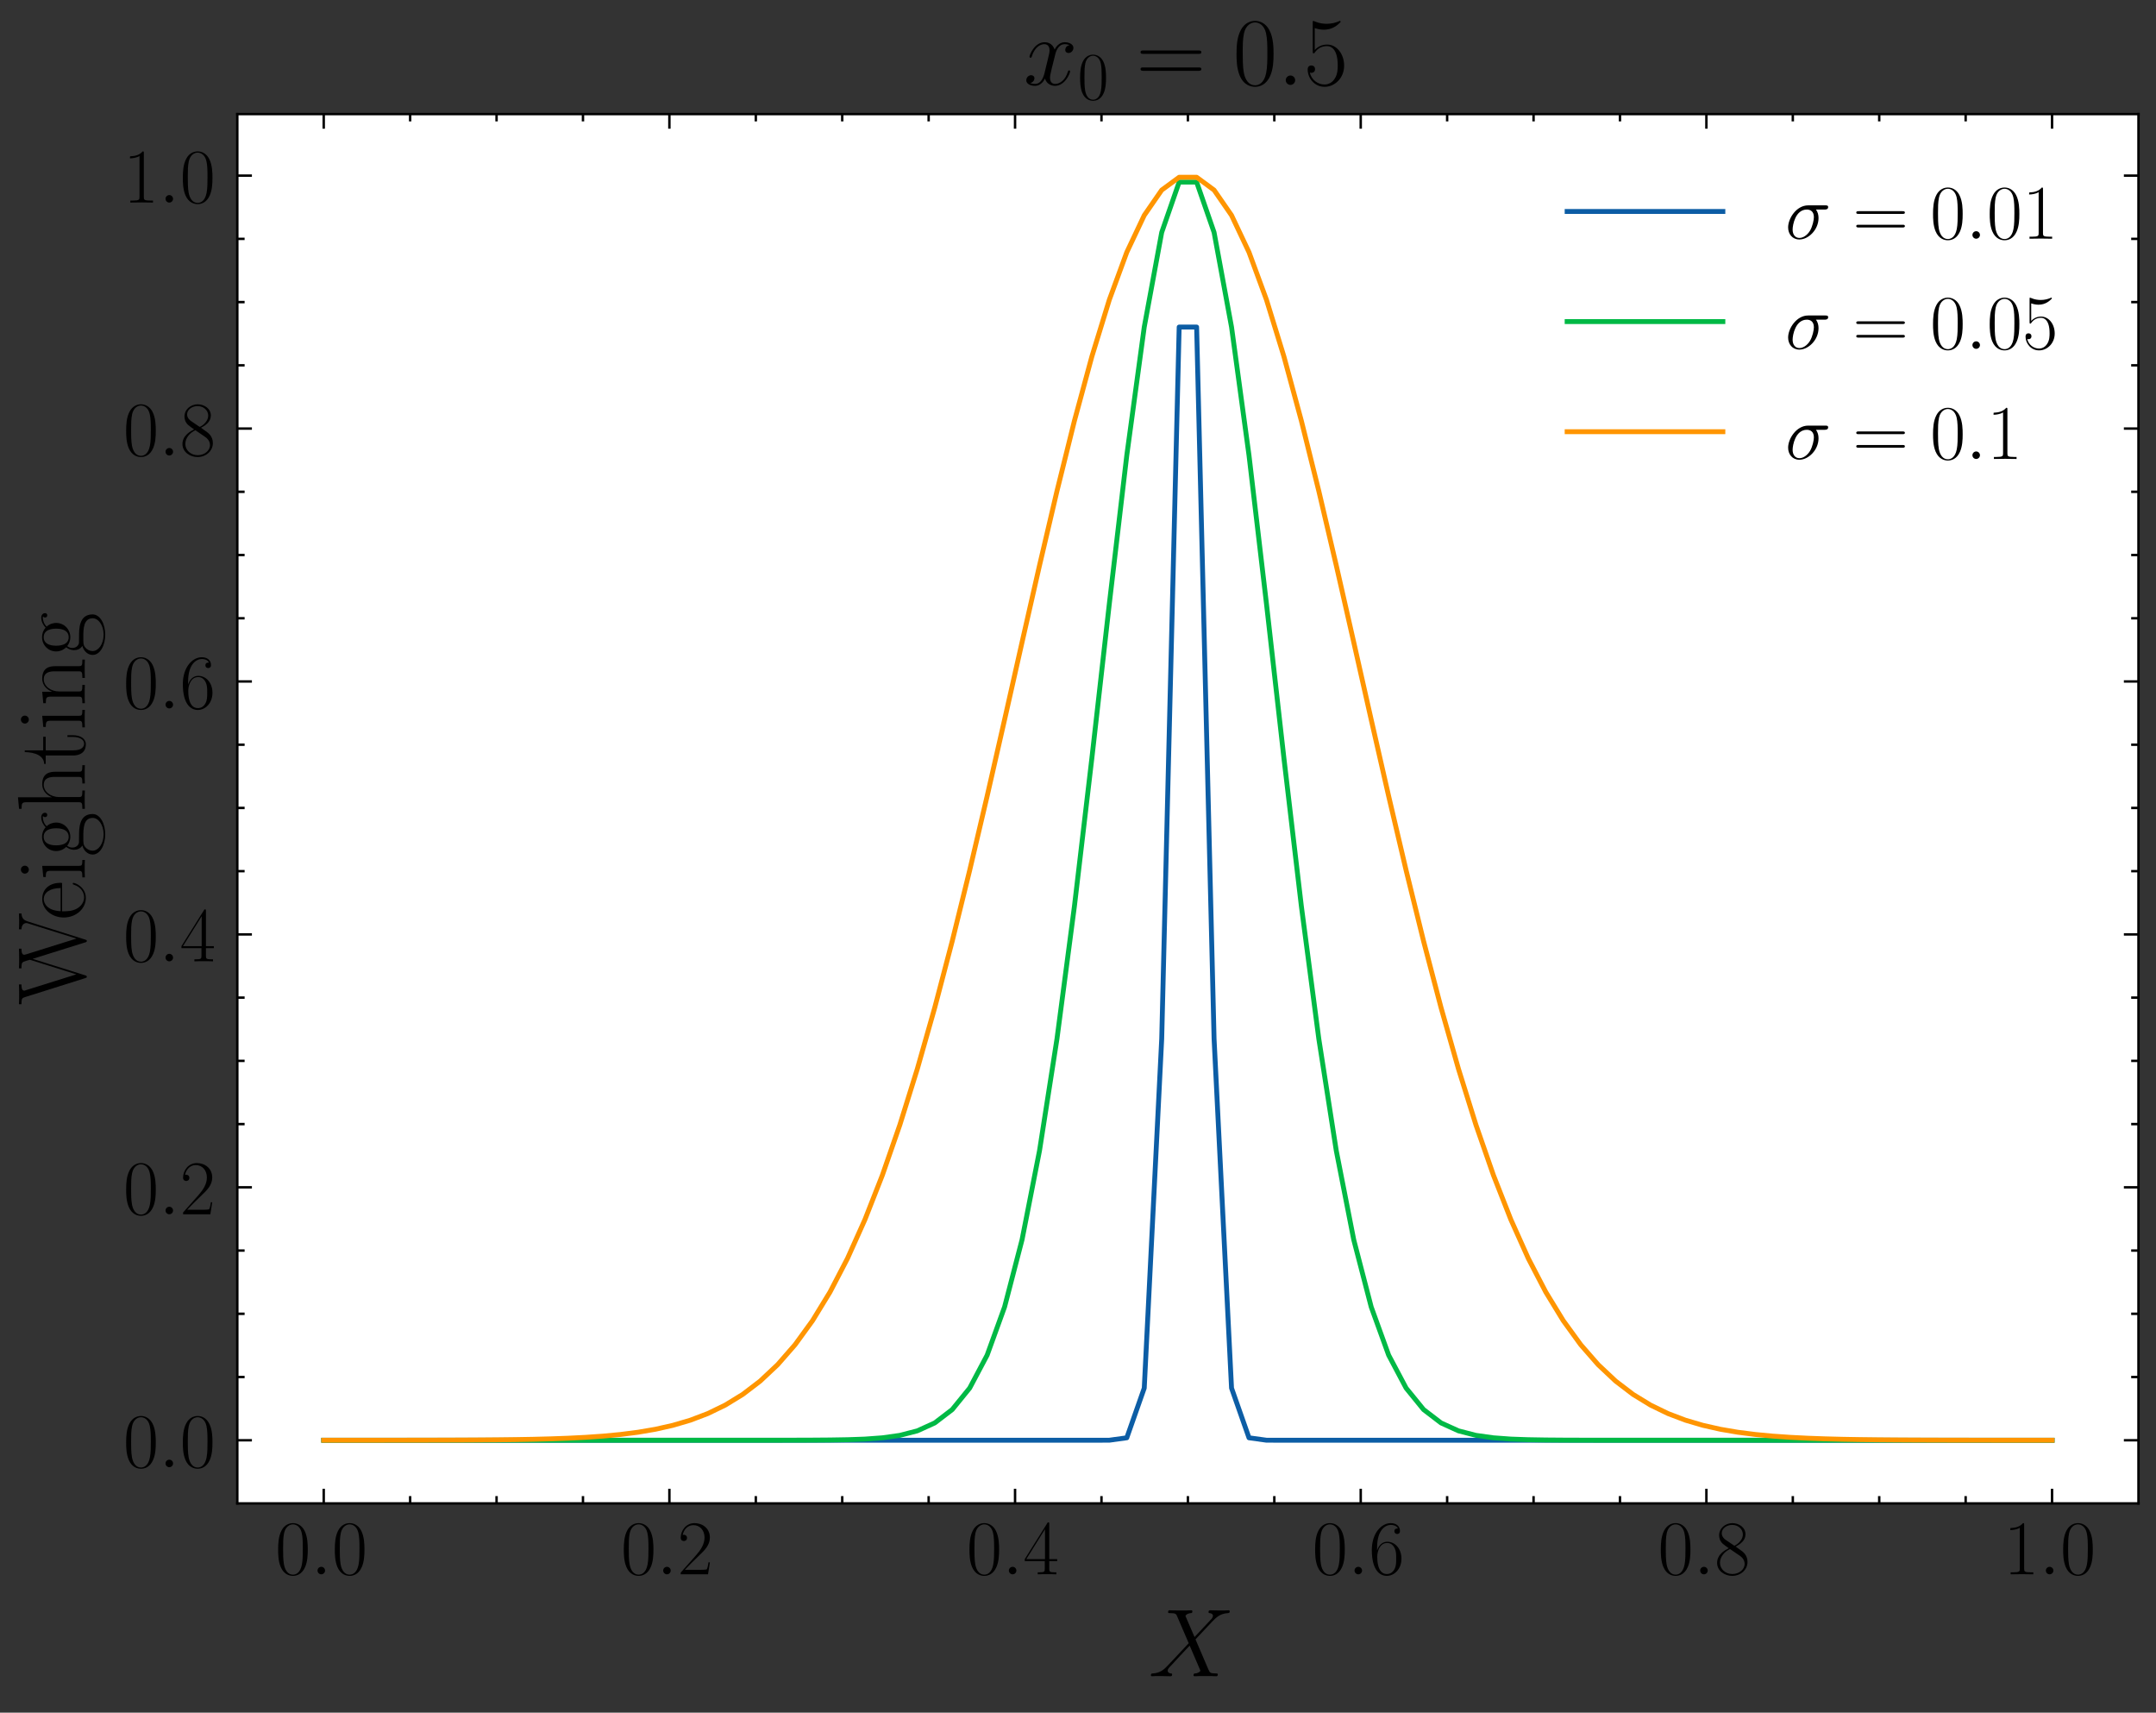 <?xml version="1.0" encoding="utf-8" standalone="no"?>
<!DOCTYPE svg PUBLIC "-//W3C//DTD SVG 1.1//EN"
  "http://www.w3.org/Graphics/SVG/1.1/DTD/svg11.dtd">
<!-- Created with matplotlib (https://matplotlib.org/) -->
<svg height="351.809pt" version="1.1" viewBox="0 0 442.956 351.809" width="442.956pt" xmlns="http://www.w3.org/2000/svg" xmlns:xlink="http://www.w3.org/1999/xlink">
 <rect x="0" y="0" width="442.956" height="351.809" fill="#333333" stroke="none"/>
 <defs>
  <style type="text/css">*{stroke-linecap:butt;stroke-linejoin:round;}</style>
 </defs>
 <g id="figure_1">
  <g id="patch_1">
   <path d="M 0 351.809 
L 442.956 351.809 
L 442.956 0 
L 0 0 
z
" style="fill:none;"/>
  </g>
  <g id="axes_1">
   <g id="patch_2">
    <path d="M 48.756 308.827 
L 439.356 308.827 
L 439.356 23.437 
L 48.756 23.437 
z
" style="fill:#ffffff;"/>
   </g>
   <g id="matplotlib.axis_1">
    <g id="xtick_1">
     <g id="line2d_1">
      <defs>
       <path d="M 0 0 
L 0 -3 
" id="mafb750c6c5" style="stroke:#000000;stroke-width:0.5;"/>
      </defs>
      <g>
       <use style="stroke:#000000;stroke-width:0.5;" x="66.511" xlink:href="#mafb750c6c5" y="308.827"/>
      </g>
     </g>
     <g id="line2d_2">
      <defs>
       <path d="M 0 0 
L 0 3 
" id="m385f217bce" style="stroke:#000000;stroke-width:0.5;"/>
      </defs>
      <g>
       <use style="stroke:#000000;stroke-width:0.5;" x="66.511" xlink:href="#m385f217bce" y="23.437"/>
      </g>
     </g>
     <g id="text_1">
      <!-- $\mathdefault{0.0}$ -->
      <g transform="translate(56.539 323.397)scale(0.16 -0.16)">
       <defs>
        <path d="M 42 31.844 
C 42 37.969 41.906 48.422 37.703 56.453 
C 34 63.484 28.094 66 22.906 66 
C 18.094 66 12 63.781 8.203 56.562 
C 4.203 49.016 3.797 39.672 3.797 31.844 
C 3.797 26.109 3.906 17.375 7 9.734 
C 11.297 -0.609 19 -2 22.906 -2 
C 27.5 -2 34.5 -0.109 38.594 9.438 
C 41.594 16.375 42 24.5 42 31.844 
z
M 22.906 -0.406 
C 16.5 -0.406 12.703 5.125 11.297 12.75 
C 10.203 18.688 10.203 27.328 10.203 32.953 
C 10.203 40.688 10.203 47.109 11.5 53.234 
C 13.406 61.781 19 64.391 22.906 64.391 
C 27 64.391 32.297 61.672 34.203 53.438 
C 35.5 47.719 35.594 40.984 35.594 32.953 
C 35.594 26.422 35.594 18.375 34.406 12.453 
C 32.297 1.5 26.406 -0.406 22.906 -0.406 
z
" id="CMR17-48"/>
        <path d="M 18.406 4.797 
C 18.406 7.688 16 9.688 13.594 9.688 
C 10.703 9.688 8.703 7.297 8.703 4.891 
C 8.703 2 11.094 0 13.5 0 
C 16.406 0 18.406 2.391 18.406 4.797 
z
" id="CMMI12-58"/>
       </defs>
       <use transform="scale(0.996)" xlink:href="#CMR17-48"/>
       <use transform="translate(45.69 0)scale(0.996)" xlink:href="#CMMI12-58"/>
       <use transform="translate(72.788 0)scale(0.996)" xlink:href="#CMR17-48"/>
      </g>
     </g>
    </g>
    <g id="xtick_2">
     <g id="line2d_3">
      <g>
       <use style="stroke:#000000;stroke-width:0.5;" x="137.529" xlink:href="#mafb750c6c5" y="308.827"/>
      </g>
     </g>
     <g id="line2d_4">
      <g>
       <use style="stroke:#000000;stroke-width:0.5;" x="137.529" xlink:href="#m385f217bce" y="23.437"/>
      </g>
     </g>
     <g id="text_2">
      <!-- $\mathdefault{0.2}$ -->
      <g transform="translate(127.557 323.397)scale(0.16 -0.16)">
       <defs>
        <path d="M 41.703 15.469 
L 39.906 15.469 
C 38.906 8.391 38.094 7.188 37.703 6.594 
C 37.203 5.797 30 5.797 28.594 5.797 
L 9.406 5.797 
C 13 9.688 20 16.766 28.5 24.938 
C 34.594 30.719 41.703 37.5 41.703 47.391 
C 41.703 59.188 32.297 66 21.797 66 
C 10.797 66 4.094 56.297 4.094 47.297 
C 4.094 43.391 7 42.891 8.203 42.891 
C 9.203 42.891 12.203 43.484 12.203 46.984 
C 12.203 50.094 9.594 51 8.203 51 
C 7.594 51 7 50.891 6.594 50.688 
C 8.5 59.188 14.297 63.391 20.406 63.391 
C 29.094 63.391 34.797 56.5 34.797 47.391 
C 34.797 38.703 29.703 31.219 24 24.734 
L 4.094 2.297 
L 4.094 0 
L 39.297 0 
z
" id="CMR17-50"/>
       </defs>
       <use transform="scale(0.996)" xlink:href="#CMR17-48"/>
       <use transform="translate(45.69 0)scale(0.996)" xlink:href="#CMMI12-58"/>
       <use transform="translate(72.788 0)scale(0.996)" xlink:href="#CMR17-50"/>
      </g>
     </g>
    </g>
    <g id="xtick_3">
     <g id="line2d_5">
      <g>
       <use style="stroke:#000000;stroke-width:0.5;" x="208.547" xlink:href="#mafb750c6c5" y="308.827"/>
      </g>
     </g>
     <g id="line2d_6">
      <g>
       <use style="stroke:#000000;stroke-width:0.5;" x="208.547" xlink:href="#m385f217bce" y="23.437"/>
      </g>
     </g>
     <g id="text_3">
      <!-- $\mathdefault{0.4}$ -->
      <g transform="translate(198.575 323.397)scale(0.16 -0.16)">
       <defs>
        <path d="M 33.594 64.797 
C 33.594 66.891 33.5 67 31.703 67 
L 2 19.594 
L 2 17 
L 27.797 17 
L 27.797 7.188 
C 27.797 3.594 27.594 2.594 20.594 2.594 
L 18.703 2.594 
L 18.703 0 
C 21.906 0.188 27.297 0.188 30.703 0.188 
C 34.094 0.188 39.5 0.188 42.703 0 
L 42.703 2.594 
L 40.797 2.594 
C 33.797 2.594 33.594 3.594 33.594 7.188 
L 33.594 17 
L 43.797 17 
L 43.797 19.594 
L 33.594 19.594 
z
M 28.094 58.172 
L 28.094 19.594 
L 4 19.594 
z
" id="CMR17-52"/>
       </defs>
       <use transform="scale(0.996)" xlink:href="#CMR17-48"/>
       <use transform="translate(45.69 0)scale(0.996)" xlink:href="#CMMI12-58"/>
       <use transform="translate(72.788 0)scale(0.996)" xlink:href="#CMR17-52"/>
      </g>
     </g>
    </g>
    <g id="xtick_4">
     <g id="line2d_7">
      <g>
       <use style="stroke:#000000;stroke-width:0.5;" x="279.565" xlink:href="#mafb750c6c5" y="308.827"/>
      </g>
     </g>
     <g id="line2d_8">
      <g>
       <use style="stroke:#000000;stroke-width:0.5;" x="279.565" xlink:href="#m385f217bce" y="23.437"/>
      </g>
     </g>
     <g id="text_4">
      <!-- $\mathdefault{0.6}$ -->
      <g transform="translate(269.593 323.397)scale(0.16 -0.16)">
       <defs>
        <path d="M 10.594 34.344 
C 10.594 58 21.797 63.688 28.297 63.688 
C 30.406 63.688 35.5 63.266 37.5 59.094 
C 35.906 59.094 32.906 59.094 32.906 55.594 
C 32.906 52.891 35.094 52 36.5 52 
C 37.406 52 40.094 52.391 40.094 55.797 
C 40.094 62.297 35.094 66 28.203 66 
C 16.297 66 3.797 53.297 3.797 31.422 
C 3.797 4.016 15.094 -2 23.094 -2 
C 32.797 -2 42 6.734 42 20.234 
C 42 32.828 33.906 42 23.703 42 
C 17.594 42 13.094 37.969 10.594 30.922 
z
M 23.094 0.391 
C 10.797 0.391 10.797 18.938 10.797 22.656 
C 10.797 29.906 14.203 40.391 23.5 40.391 
C 25.203 40.391 30.094 40.391 33.406 33.438 
C 35.203 29.516 35.203 25.375 35.203 20.344 
C 35.203 14.906 35.203 10.875 33.094 6.844 
C 30.906 2.703 27.703 0.391 23.094 0.391 
z
" id="CMR17-54"/>
       </defs>
       <use transform="scale(0.996)" xlink:href="#CMR17-48"/>
       <use transform="translate(45.69 0)scale(0.996)" xlink:href="#CMMI12-58"/>
       <use transform="translate(72.788 0)scale(0.996)" xlink:href="#CMR17-54"/>
      </g>
     </g>
    </g>
    <g id="xtick_5">
     <g id="line2d_9">
      <g>
       <use style="stroke:#000000;stroke-width:0.5;" x="350.583" xlink:href="#mafb750c6c5" y="308.827"/>
      </g>
     </g>
     <g id="line2d_10">
      <g>
       <use style="stroke:#000000;stroke-width:0.5;" x="350.583" xlink:href="#m385f217bce" y="23.437"/>
      </g>
     </g>
     <g id="text_5">
      <!-- $\mathdefault{0.8}$ -->
      <g transform="translate(340.612 323.397)scale(0.16 -0.16)">
       <defs>
        <path d="M 27.203 35.766 
C 33.5 38.969 39.906 43.797 39.906 51.531 
C 39.906 60.688 31.094 66 23 66 
C 13.906 66 5.906 59.375 5.906 50.234 
C 5.906 47.719 6.5 43.391 10.406 39.578 
C 11.406 38.578 15.594 35.562 18.297 33.656 
C 13.797 31.344 3.297 25.812 3.297 14.766 
C 3.297 4.406 13.094 -2 22.797 -2 
C 33.5 -2 42.5 5.719 42.5 15.969 
C 42.5 25.109 36.406 29.328 32.406 32.047 
z
M 14.094 44.609 
C 13.297 45.109 9.297 48.219 9.297 52.938 
C 9.297 59.078 15.594 63.688 22.797 63.688 
C 30.703 63.688 36.5 58.062 36.5 51.531 
C 36.5 42.188 26.094 36.859 25.594 36.859 
C 25.5 36.859 25.406 36.859 24.594 37.469 
z
M 32.5 24 
C 34 22.906 38.797 19.578 38.797 13.453 
C 38.797 6.016 31.406 0.391 23 0.391 
C 13.906 0.391 7 6.922 7 14.859 
C 7 22.797 13.094 29.438 20 32.547 
z
" id="CMR17-56"/>
       </defs>
       <use transform="scale(0.996)" xlink:href="#CMR17-48"/>
       <use transform="translate(45.69 0)scale(0.996)" xlink:href="#CMMI12-58"/>
       <use transform="translate(72.788 0)scale(0.996)" xlink:href="#CMR17-56"/>
      </g>
     </g>
    </g>
    <g id="xtick_6">
     <g id="line2d_11">
      <g>
       <use style="stroke:#000000;stroke-width:0.5;" x="421.602" xlink:href="#mafb750c6c5" y="308.827"/>
      </g>
     </g>
     <g id="line2d_12">
      <g>
       <use style="stroke:#000000;stroke-width:0.5;" x="421.602" xlink:href="#m385f217bce" y="23.437"/>
      </g>
     </g>
     <g id="text_6">
      <!-- $\mathdefault{1.0}$ -->
      <g transform="translate(411.63 323.397)scale(0.16 -0.16)">
       <defs>
        <path d="M 26.594 63.797 
C 26.594 65.891 26.5 66 25.094 66 
C 21.203 61.359 15.297 59.891 9.703 59.688 
C 9.406 59.688 8.906 59.688 8.797 59.5 
C 8.703 59.297 8.703 59.094 8.703 57 
C 11.797 57 17 57.594 21 59.984 
L 21 7.297 
C 21 3.797 20.797 2.594 12.203 2.594 
L 9.203 2.594 
L 9.203 0 
C 14 0.094 19 0.188 23.797 0.188 
C 28.594 0.188 33.594 0.094 38.406 0 
L 38.406 2.594 
L 35.406 2.594 
C 26.797 2.594 26.594 3.688 26.594 7.297 
z
" id="CMR17-49"/>
       </defs>
       <use transform="scale(0.996)" xlink:href="#CMR17-49"/>
       <use transform="translate(45.69 0)scale(0.996)" xlink:href="#CMMI12-58"/>
       <use transform="translate(72.788 0)scale(0.996)" xlink:href="#CMR17-48"/>
      </g>
     </g>
    </g>
    <g id="xtick_7">
     <g id="line2d_13">
      <defs>
       <path d="M 0 0 
L 0 -1.5 
" id="m611b04df3e" style="stroke:#000000;stroke-width:0.5;"/>
      </defs>
      <g>
       <use style="stroke:#000000;stroke-width:0.5;" x="84.265" xlink:href="#m611b04df3e" y="308.827"/>
      </g>
     </g>
     <g id="line2d_14">
      <defs>
       <path d="M 0 0 
L 0 1.5 
" id="m251cd056d2" style="stroke:#000000;stroke-width:0.5;"/>
      </defs>
      <g>
       <use style="stroke:#000000;stroke-width:0.5;" x="84.265" xlink:href="#m251cd056d2" y="23.437"/>
      </g>
     </g>
    </g>
    <g id="xtick_8">
     <g id="line2d_15">
      <g>
       <use style="stroke:#000000;stroke-width:0.5;" x="102.02" xlink:href="#m611b04df3e" y="308.827"/>
      </g>
     </g>
     <g id="line2d_16">
      <g>
       <use style="stroke:#000000;stroke-width:0.5;" x="102.02" xlink:href="#m251cd056d2" y="23.437"/>
      </g>
     </g>
    </g>
    <g id="xtick_9">
     <g id="line2d_17">
      <g>
       <use style="stroke:#000000;stroke-width:0.5;" x="119.774" xlink:href="#m611b04df3e" y="308.827"/>
      </g>
     </g>
     <g id="line2d_18">
      <g>
       <use style="stroke:#000000;stroke-width:0.5;" x="119.774" xlink:href="#m251cd056d2" y="23.437"/>
      </g>
     </g>
    </g>
    <g id="xtick_10">
     <g id="line2d_19">
      <g>
       <use style="stroke:#000000;stroke-width:0.5;" x="155.283" xlink:href="#m611b04df3e" y="308.827"/>
      </g>
     </g>
     <g id="line2d_20">
      <g>
       <use style="stroke:#000000;stroke-width:0.5;" x="155.283" xlink:href="#m251cd056d2" y="23.437"/>
      </g>
     </g>
    </g>
    <g id="xtick_11">
     <g id="line2d_21">
      <g>
       <use style="stroke:#000000;stroke-width:0.5;" x="173.038" xlink:href="#m611b04df3e" y="308.827"/>
      </g>
     </g>
     <g id="line2d_22">
      <g>
       <use style="stroke:#000000;stroke-width:0.5;" x="173.038" xlink:href="#m251cd056d2" y="23.437"/>
      </g>
     </g>
    </g>
    <g id="xtick_12">
     <g id="line2d_23">
      <g>
       <use style="stroke:#000000;stroke-width:0.5;" x="190.793" xlink:href="#m611b04df3e" y="308.827"/>
      </g>
     </g>
     <g id="line2d_24">
      <g>
       <use style="stroke:#000000;stroke-width:0.5;" x="190.793" xlink:href="#m251cd056d2" y="23.437"/>
      </g>
     </g>
    </g>
    <g id="xtick_13">
     <g id="line2d_25">
      <g>
       <use style="stroke:#000000;stroke-width:0.5;" x="226.302" xlink:href="#m611b04df3e" y="308.827"/>
      </g>
     </g>
     <g id="line2d_26">
      <g>
       <use style="stroke:#000000;stroke-width:0.5;" x="226.302" xlink:href="#m251cd056d2" y="23.437"/>
      </g>
     </g>
    </g>
    <g id="xtick_14">
     <g id="line2d_27">
      <g>
       <use style="stroke:#000000;stroke-width:0.5;" x="244.056" xlink:href="#m611b04df3e" y="308.827"/>
      </g>
     </g>
     <g id="line2d_28">
      <g>
       <use style="stroke:#000000;stroke-width:0.5;" x="244.056" xlink:href="#m251cd056d2" y="23.437"/>
      </g>
     </g>
    </g>
    <g id="xtick_15">
     <g id="line2d_29">
      <g>
       <use style="stroke:#000000;stroke-width:0.5;" x="261.811" xlink:href="#m611b04df3e" y="308.827"/>
      </g>
     </g>
     <g id="line2d_30">
      <g>
       <use style="stroke:#000000;stroke-width:0.5;" x="261.811" xlink:href="#m251cd056d2" y="23.437"/>
      </g>
     </g>
    </g>
    <g id="xtick_16">
     <g id="line2d_31">
      <g>
       <use style="stroke:#000000;stroke-width:0.5;" x="297.32" xlink:href="#m611b04df3e" y="308.827"/>
      </g>
     </g>
     <g id="line2d_32">
      <g>
       <use style="stroke:#000000;stroke-width:0.5;" x="297.32" xlink:href="#m251cd056d2" y="23.437"/>
      </g>
     </g>
    </g>
    <g id="xtick_17">
     <g id="line2d_33">
      <g>
       <use style="stroke:#000000;stroke-width:0.5;" x="315.074" xlink:href="#m611b04df3e" y="308.827"/>
      </g>
     </g>
     <g id="line2d_34">
      <g>
       <use style="stroke:#000000;stroke-width:0.5;" x="315.074" xlink:href="#m251cd056d2" y="23.437"/>
      </g>
     </g>
    </g>
    <g id="xtick_18">
     <g id="line2d_35">
      <g>
       <use style="stroke:#000000;stroke-width:0.5;" x="332.829" xlink:href="#m611b04df3e" y="308.827"/>
      </g>
     </g>
     <g id="line2d_36">
      <g>
       <use style="stroke:#000000;stroke-width:0.5;" x="332.829" xlink:href="#m251cd056d2" y="23.437"/>
      </g>
     </g>
    </g>
    <g id="xtick_19">
     <g id="line2d_37">
      <g>
       <use style="stroke:#000000;stroke-width:0.5;" x="368.338" xlink:href="#m611b04df3e" y="308.827"/>
      </g>
     </g>
     <g id="line2d_38">
      <g>
       <use style="stroke:#000000;stroke-width:0.5;" x="368.338" xlink:href="#m251cd056d2" y="23.437"/>
      </g>
     </g>
    </g>
    <g id="xtick_20">
     <g id="line2d_39">
      <g>
       <use style="stroke:#000000;stroke-width:0.5;" x="386.093" xlink:href="#m611b04df3e" y="308.827"/>
      </g>
     </g>
     <g id="line2d_40">
      <g>
       <use style="stroke:#000000;stroke-width:0.5;" x="386.093" xlink:href="#m251cd056d2" y="23.437"/>
      </g>
     </g>
    </g>
    <g id="xtick_21">
     <g id="line2d_41">
      <g>
       <use style="stroke:#000000;stroke-width:0.5;" x="403.847" xlink:href="#m611b04df3e" y="308.827"/>
      </g>
     </g>
     <g id="line2d_42">
      <g>
       <use style="stroke:#000000;stroke-width:0.5;" x="403.847" xlink:href="#m251cd056d2" y="23.437"/>
      </g>
     </g>
    </g>
    <g id="text_7">
     <!-- $X$ -->
     <g transform="translate(235.96 344.333)scale(0.2 -0.2)">
      <defs>
       <path d="M 47.5 40.406 
L 38.094 62.203 
C 39.406 64.594 42.406 64.984 43.594 65.094 
C 44.203 65.094 45.297 65.188 45.297 66.891 
C 45.297 68 44.406 68 43.797 68 
C 42.094 68 40.094 67.797 38.406 67.797 
L 32.594 67.797 
C 26.5 67.797 22.094 68 22 68 
C 21.203 68 20.203 68 20.203 66.094 
C 20.203 65.094 21.094 65.094 22.406 65.094 
C 28.203 65.094 28.594 64.094 29.594 61.703 
L 41.5 34.047 
L 19.797 10.953 
C 16.203 7.078 11.906 3.297 4.5 2.891 
C 3.297 2.797 2.5 2.797 2.5 1 
C 2.5 0.688 2.594 0 3.703 0 
C 5.094 0 6.594 0.188 8 0.188 
L 12.703 0.188 
C 15.906 0.188 19.406 0 22.5 0 
C 23.203 0 24.406 0 24.406 1.797 
C 24.406 2.797 23.703 2.891 23.094 2.891 
C 21.094 3.094 19.797 4.188 19.797 5.781 
C 19.797 7.469 21 8.672 23.906 11.656 
L 32.797 21.297 
C 35 23.594 40.297 29.359 42.5 31.547 
L 53 7.078 
C 53.094 6.875 53.5 5.875 53.5 5.781 
C 53.5 4.875 51.297 3.094 48.094 2.891 
C 47.5 2.891 46.406 2.797 46.406 1 
C 46.406 0 47.406 0 47.906 0 
C 49.594 0 51.594 0.188 53.297 0.188 
L 64.297 0.188 
C 66.094 0.188 68 0 69.703 0 
C 70.406 0 71.5 0 71.5 1.891 
C 71.5 2.891 70.5 2.891 69.594 2.891 
C 63.594 2.984 63.406 3.484 61.703 7.172 
L 48.5 38.016 
L 61.203 51.562 
C 62.203 52.547 64.5 55.047 65.406 56.031 
C 69.703 60.516 73.703 64.594 81.797 65.094 
C 82.797 65.188 83.797 65.188 83.797 66.891 
C 83.797 68 82.906 68 82.5 68 
C 81.094 68 79.594 67.797 78.203 67.797 
L 73.594 67.797 
C 70.406 67.797 66.906 68 63.797 68 
C 63.094 68 61.906 68 61.906 66.188 
C 61.906 65.188 62.594 65.094 63.203 65.094 
C 64.797 64.891 66.5 64.094 66.5 62.203 
L 66.406 62 
C 66.297 61.312 66.094 60.312 65 59.125 
z
" id="CMMI12-88"/>
      </defs>
      <use transform="scale(0.996)" xlink:href="#CMMI12-88"/>
     </g>
    </g>
   </g>
   <g id="matplotlib.axis_2">
    <g id="ytick_1">
     <g id="line2d_43">
      <defs>
       <path d="M 0 0 
L 3 0 
" id="m412560c8a5" style="stroke:#000000;stroke-width:0.5;"/>
      </defs>
      <g>
       <use style="stroke:#000000;stroke-width:0.5;" x="48.756" xlink:href="#m412560c8a5" y="295.855"/>
      </g>
     </g>
     <g id="line2d_44">
      <defs>
       <path d="M 0 0 
L -3 0 
" id="m959fecb014" style="stroke:#000000;stroke-width:0.5;"/>
      </defs>
      <g>
       <use style="stroke:#000000;stroke-width:0.5;" x="439.356" xlink:href="#m959fecb014" y="295.855"/>
      </g>
     </g>
     <g id="text_8">
      <!-- $\mathdefault{0.0}$ -->
      <g transform="translate(25.313 301.39)scale(0.16 -0.16)">
       <use transform="scale(0.996)" xlink:href="#CMR17-48"/>
       <use transform="translate(45.69 0)scale(0.996)" xlink:href="#CMMI12-58"/>
       <use transform="translate(72.788 0)scale(0.996)" xlink:href="#CMR17-48"/>
      </g>
     </g>
    </g>
    <g id="ytick_2">
     <g id="line2d_45">
      <g>
       <use style="stroke:#000000;stroke-width:0.5;" x="48.756" xlink:href="#m412560c8a5" y="243.899"/>
      </g>
     </g>
     <g id="line2d_46">
      <g>
       <use style="stroke:#000000;stroke-width:0.5;" x="439.356" xlink:href="#m959fecb014" y="243.899"/>
      </g>
     </g>
     <g id="text_9">
      <!-- $\mathdefault{0.2}$ -->
      <g transform="translate(25.313 249.434)scale(0.16 -0.16)">
       <use transform="scale(0.996)" xlink:href="#CMR17-48"/>
       <use transform="translate(45.69 0)scale(0.996)" xlink:href="#CMMI12-58"/>
       <use transform="translate(72.788 0)scale(0.996)" xlink:href="#CMR17-50"/>
      </g>
     </g>
    </g>
    <g id="ytick_3">
     <g id="line2d_47">
      <g>
       <use style="stroke:#000000;stroke-width:0.5;" x="48.756" xlink:href="#m412560c8a5" y="191.944"/>
      </g>
     </g>
     <g id="line2d_48">
      <g>
       <use style="stroke:#000000;stroke-width:0.5;" x="439.356" xlink:href="#m959fecb014" y="191.944"/>
      </g>
     </g>
     <g id="text_10">
      <!-- $\mathdefault{0.4}$ -->
      <g transform="translate(25.313 197.479)scale(0.16 -0.16)">
       <use transform="scale(0.996)" xlink:href="#CMR17-48"/>
       <use transform="translate(45.69 0)scale(0.996)" xlink:href="#CMMI12-58"/>
       <use transform="translate(72.788 0)scale(0.996)" xlink:href="#CMR17-52"/>
      </g>
     </g>
    </g>
    <g id="ytick_4">
     <g id="line2d_49">
      <g>
       <use style="stroke:#000000;stroke-width:0.5;" x="48.756" xlink:href="#m412560c8a5" y="139.989"/>
      </g>
     </g>
     <g id="line2d_50">
      <g>
       <use style="stroke:#000000;stroke-width:0.5;" x="439.356" xlink:href="#m959fecb014" y="139.989"/>
      </g>
     </g>
     <g id="text_11">
      <!-- $\mathdefault{0.6}$ -->
      <g transform="translate(25.313 145.524)scale(0.16 -0.16)">
       <use transform="scale(0.996)" xlink:href="#CMR17-48"/>
       <use transform="translate(45.69 0)scale(0.996)" xlink:href="#CMMI12-58"/>
       <use transform="translate(72.788 0)scale(0.996)" xlink:href="#CMR17-54"/>
      </g>
     </g>
    </g>
    <g id="ytick_5">
     <g id="line2d_51">
      <g>
       <use style="stroke:#000000;stroke-width:0.5;" x="48.756" xlink:href="#m412560c8a5" y="88.033"/>
      </g>
     </g>
     <g id="line2d_52">
      <g>
       <use style="stroke:#000000;stroke-width:0.5;" x="439.356" xlink:href="#m959fecb014" y="88.033"/>
      </g>
     </g>
     <g id="text_12">
      <!-- $\mathdefault{0.8}$ -->
      <g transform="translate(25.313 93.568)scale(0.16 -0.16)">
       <use transform="scale(0.996)" xlink:href="#CMR17-48"/>
       <use transform="translate(45.69 0)scale(0.996)" xlink:href="#CMMI12-58"/>
       <use transform="translate(72.788 0)scale(0.996)" xlink:href="#CMR17-56"/>
      </g>
     </g>
    </g>
    <g id="ytick_6">
     <g id="line2d_53">
      <g>
       <use style="stroke:#000000;stroke-width:0.5;" x="48.756" xlink:href="#m412560c8a5" y="36.078"/>
      </g>
     </g>
     <g id="line2d_54">
      <g>
       <use style="stroke:#000000;stroke-width:0.5;" x="439.356" xlink:href="#m959fecb014" y="36.078"/>
      </g>
     </g>
     <g id="text_13">
      <!-- $\mathdefault{1.0}$ -->
      <g transform="translate(25.313 41.613)scale(0.16 -0.16)">
       <use transform="scale(0.996)" xlink:href="#CMR17-49"/>
       <use transform="translate(45.69 0)scale(0.996)" xlink:href="#CMMI12-58"/>
       <use transform="translate(72.788 0)scale(0.996)" xlink:href="#CMR17-48"/>
      </g>
     </g>
    </g>
    <g id="ytick_7">
     <g id="line2d_55">
      <defs>
       <path d="M 0 0 
L 1.5 0 
" id="m68742ce0cd" style="stroke:#000000;stroke-width:0.5;"/>
      </defs>
      <g>
       <use style="stroke:#000000;stroke-width:0.5;" x="48.756" xlink:href="#m68742ce0cd" y="282.866"/>
      </g>
     </g>
     <g id="line2d_56">
      <defs>
       <path d="M 0 0 
L -1.5 0 
" id="m14cb86f818" style="stroke:#000000;stroke-width:0.5;"/>
      </defs>
      <g>
       <use style="stroke:#000000;stroke-width:0.5;" x="439.356" xlink:href="#m14cb86f818" y="282.866"/>
      </g>
     </g>
    </g>
    <g id="ytick_8">
     <g id="line2d_57">
      <g>
       <use style="stroke:#000000;stroke-width:0.5;" x="48.756" xlink:href="#m68742ce0cd" y="269.877"/>
      </g>
     </g>
     <g id="line2d_58">
      <g>
       <use style="stroke:#000000;stroke-width:0.5;" x="439.356" xlink:href="#m14cb86f818" y="269.877"/>
      </g>
     </g>
    </g>
    <g id="ytick_9">
     <g id="line2d_59">
      <g>
       <use style="stroke:#000000;stroke-width:0.5;" x="48.756" xlink:href="#m68742ce0cd" y="256.888"/>
      </g>
     </g>
     <g id="line2d_60">
      <g>
       <use style="stroke:#000000;stroke-width:0.5;" x="439.356" xlink:href="#m14cb86f818" y="256.888"/>
      </g>
     </g>
    </g>
    <g id="ytick_10">
     <g id="line2d_61">
      <g>
       <use style="stroke:#000000;stroke-width:0.5;" x="48.756" xlink:href="#m68742ce0cd" y="230.911"/>
      </g>
     </g>
     <g id="line2d_62">
      <g>
       <use style="stroke:#000000;stroke-width:0.5;" x="439.356" xlink:href="#m14cb86f818" y="230.911"/>
      </g>
     </g>
    </g>
    <g id="ytick_11">
     <g id="line2d_63">
      <g>
       <use style="stroke:#000000;stroke-width:0.5;" x="48.756" xlink:href="#m68742ce0cd" y="217.922"/>
      </g>
     </g>
     <g id="line2d_64">
      <g>
       <use style="stroke:#000000;stroke-width:0.5;" x="439.356" xlink:href="#m14cb86f818" y="217.922"/>
      </g>
     </g>
    </g>
    <g id="ytick_12">
     <g id="line2d_65">
      <g>
       <use style="stroke:#000000;stroke-width:0.5;" x="48.756" xlink:href="#m68742ce0cd" y="204.933"/>
      </g>
     </g>
     <g id="line2d_66">
      <g>
       <use style="stroke:#000000;stroke-width:0.5;" x="439.356" xlink:href="#m14cb86f818" y="204.933"/>
      </g>
     </g>
    </g>
    <g id="ytick_13">
     <g id="line2d_67">
      <g>
       <use style="stroke:#000000;stroke-width:0.5;" x="48.756" xlink:href="#m68742ce0cd" y="178.955"/>
      </g>
     </g>
     <g id="line2d_68">
      <g>
       <use style="stroke:#000000;stroke-width:0.5;" x="439.356" xlink:href="#m14cb86f818" y="178.955"/>
      </g>
     </g>
    </g>
    <g id="ytick_14">
     <g id="line2d_69">
      <g>
       <use style="stroke:#000000;stroke-width:0.5;" x="48.756" xlink:href="#m68742ce0cd" y="165.966"/>
      </g>
     </g>
     <g id="line2d_70">
      <g>
       <use style="stroke:#000000;stroke-width:0.5;" x="439.356" xlink:href="#m14cb86f818" y="165.966"/>
      </g>
     </g>
    </g>
    <g id="ytick_15">
     <g id="line2d_71">
      <g>
       <use style="stroke:#000000;stroke-width:0.5;" x="48.756" xlink:href="#m68742ce0cd" y="152.978"/>
      </g>
     </g>
     <g id="line2d_72">
      <g>
       <use style="stroke:#000000;stroke-width:0.5;" x="439.356" xlink:href="#m14cb86f818" y="152.978"/>
      </g>
     </g>
    </g>
    <g id="ytick_16">
     <g id="line2d_73">
      <g>
       <use style="stroke:#000000;stroke-width:0.5;" x="48.756" xlink:href="#m68742ce0cd" y="127"/>
      </g>
     </g>
     <g id="line2d_74">
      <g>
       <use style="stroke:#000000;stroke-width:0.5;" x="439.356" xlink:href="#m14cb86f818" y="127"/>
      </g>
     </g>
    </g>
    <g id="ytick_17">
     <g id="line2d_75">
      <g>
       <use style="stroke:#000000;stroke-width:0.5;" x="48.756" xlink:href="#m68742ce0cd" y="114.011"/>
      </g>
     </g>
     <g id="line2d_76">
      <g>
       <use style="stroke:#000000;stroke-width:0.5;" x="439.356" xlink:href="#m14cb86f818" y="114.011"/>
      </g>
     </g>
    </g>
    <g id="ytick_18">
     <g id="line2d_77">
      <g>
       <use style="stroke:#000000;stroke-width:0.5;" x="48.756" xlink:href="#m68742ce0cd" y="101.022"/>
      </g>
     </g>
     <g id="line2d_78">
      <g>
       <use style="stroke:#000000;stroke-width:0.5;" x="439.356" xlink:href="#m14cb86f818" y="101.022"/>
      </g>
     </g>
    </g>
    <g id="ytick_19">
     <g id="line2d_79">
      <g>
       <use style="stroke:#000000;stroke-width:0.5;" x="48.756" xlink:href="#m68742ce0cd" y="75.045"/>
      </g>
     </g>
     <g id="line2d_80">
      <g>
       <use style="stroke:#000000;stroke-width:0.5;" x="439.356" xlink:href="#m14cb86f818" y="75.045"/>
      </g>
     </g>
    </g>
    <g id="ytick_20">
     <g id="line2d_81">
      <g>
       <use style="stroke:#000000;stroke-width:0.5;" x="48.756" xlink:href="#m68742ce0cd" y="62.056"/>
      </g>
     </g>
     <g id="line2d_82">
      <g>
       <use style="stroke:#000000;stroke-width:0.5;" x="439.356" xlink:href="#m14cb86f818" y="62.056"/>
      </g>
     </g>
    </g>
    <g id="ytick_21">
     <g id="line2d_83">
      <g>
       <use style="stroke:#000000;stroke-width:0.5;" x="48.756" xlink:href="#m68742ce0cd" y="49.067"/>
      </g>
     </g>
     <g id="line2d_84">
      <g>
       <use style="stroke:#000000;stroke-width:0.5;" x="439.356" xlink:href="#m14cb86f818" y="49.067"/>
      </g>
     </g>
    </g>
    <g id="text_14">
     <!-- Weighting -->
     <g transform="translate(17.437 206.469)rotate(-90)scale(0.2 -0.2)">
      <defs>
       <path d="M 86.297 58.984 
C 87.203 61.688 88.703 65.203 94.5 65.391 
L 94.5 68 
C 92.797 67.891 89.297 67.797 87.5 67.797 
C 85 67.797 80.594 67.797 78.203 68 
L 78.203 65.391 
C 82.703 65.297 84.594 62.797 84.594 60.391 
C 84.594 59.688 84.5 59.281 84.094 58.188 
L 68.594 8.703 
L 52.297 60.781 
C 52 61.797 51.906 62.188 51.906 62.594 
C 51.906 65.391 56.297 65.391 58.203 65.391 
L 58.203 68 
C 55.297 67.797 50.297 67.797 47.203 67.797 
C 44.703 67.797 40.203 67.797 37.906 68 
L 37.906 65.391 
C 42.5 65.391 43.703 65.094 44.703 63.297 
C 45.094 62.391 46.703 57.188 46.703 56.875 
C 46.703 56.484 46.5 55.875 46.406 55.578 
L 31.703 8.812 
L 15.406 60.781 
C 14.906 62.188 14.906 62.391 14.906 62.594 
C 14.906 65.391 19.297 65.391 21.297 65.391 
L 21.297 68 
C 18.406 67.797 13.406 67.797 10.297 67.797 
C 7.703 67.797 3.297 67.797 0.906 68 
L 0.906 65.391 
C 6.906 65.391 7.297 64.797 8.297 61.594 
L 27.797 -0.312 
C 28.297 -1.812 28.297 -2 29.203 -2 
C 30 -2 30.297 -1.812 30.703 -0.406 
L 47.703 53.875 
L 64.703 -0.406 
C 65.094 -1.812 65.406 -2 66.203 -2 
C 67.094 -2 67.094 -1.812 67.594 -0.312 
z
" id="CMR17-87"/>
       <path d="M 38.094 23.484 
C 38.5 23.891 38.5 24.094 38.5 25.094 
C 38.5 35.172 33.094 44 21.703 44 
C 11.094 44 2.703 33.984 2.703 21.781 
C 2.703 8.656 12.203 -1 22.797 -1 
C 34 -1 38.406 9.672 38.406 11.797 
C 38.406 12.5 37.797 12.5 37.594 12.5 
C 36.906 12.5 36.797 12.297 36.406 11.078 
C 34.203 4.219 28.703 0.797 23.5 0.797 
C 19.203 0.797 14.906 3.219 12.203 7.656 
C 9.094 12.797 9.094 18.75 9.094 23.484 
z
M 9.203 25 
C 9.906 39.234 17.594 42.391 21.594 42.391 
C 28.406 42.391 33 36.062 33.094 25 
z
" id="CMR17-101"/>
       <path d="M 15.5 61.891 
C 15.5 64.094 13.703 66 11.406 66 
C 9.203 66 7.297 64.188 7.297 61.891 
C 7.297 59.688 9.094 57.797 11.406 57.797 
C 13.594 57.797 15.5 59.594 15.5 61.891 
z
M 3.797 42.891 
L 3.797 40.297 
C 9.406 40.297 10.203 39.688 10.203 34.859 
L 10.203 6.922 
C 10.203 3.094 9.797 2.594 3.406 2.594 
L 3.406 0 
C 5.797 0.188 10.094 0.188 12.594 0.188 
C 15 0.188 19.094 0.188 21.406 0 
L 21.406 2.594 
C 15.5 2.594 15.297 3.203 15.297 6.812 
L 15.297 44 
z
" id="CMR17-105"/>
       <path d="M 11.094 18.203 
C 13 16.688 16.297 15 20.297 15 
C 28.203 15 35 21.234 35 29.609 
C 35 32.234 34.203 36.266 31.203 39.391 
C 34 42.391 38.094 43.391 40.406 43.391 
C 40.797 43.391 41.406 43.391 41.906 43.094 
C 41.5 42.984 40.594 42.594 40.594 40.984 
C 40.594 39.688 41.5 38.797 42.797 38.797 
C 44.297 38.797 45.094 39.797 45.094 41.094 
C 45.094 42.984 43.594 45 40.406 45 
C 36.406 45 32.906 43.094 30.094 40.484 
C 27.094 43.188 23.5 44.188 20.297 44.188 
C 12.406 44.188 5.594 37.984 5.594 29.609 
C 5.594 23.859 8.906 20.219 9.906 19.219 
C 6.906 15.688 6.906 11.594 6.906 11.094 
C 6.906 8.5 7.906 4.688 11.297 2.594 
C 6.094 1.281 2 -2.875 2 -8.078 
C 2 -15.562 11.5 -21 22.906 -21 
C 33.906 -21 43.797 -15.766 43.797 -7.969 
C 43.797 6 29 6 21.297 6 
C 19 6 14.906 6 14.406 6.094 
C 11.297 6.594 9.203 9.391 9.203 12.891 
C 9.203 13.797 9.203 16 11.094 18.203 
z
M 20.297 16.688 
C 11.5 16.688 11.5 27.594 11.5 29.609 
C 11.5 31.625 11.5 42.484 20.297 42.484 
C 29.094 42.484 29.094 31.625 29.094 29.609 
C 29.094 27.594 29.094 16.688 20.297 16.688 
z
M 22.906 -19.312 
C 12.906 -19.312 6 -13.797 6 -8.078 
C 6 -4.859 7.703 -1.844 9.906 -0.172 
C 12.406 1.594 13.406 1.594 20.203 1.594 
C 28.406 1.594 39.797 1.594 39.797 -8.078 
C 39.797 -13.797 32.906 -19.312 22.906 -19.312 
z
" id="CMR17-103"/>
       <path d="M 41.5 30.531 
C 41.5 35.656 40.5 44 28.703 44 
C 20.5 44 16.5 37.375 15.297 34.047 
L 15.203 34.047 
L 15.203 69 
L 3.297 67.891 
L 3.297 65.297 
C 9.203 65.297 10.094 64.703 10.094 60.047 
L 10.094 6.922 
C 10.094 3.094 9.703 2.594 3.297 2.594 
L 3.297 0 
C 5.703 0.188 10.094 0.188 12.703 0.188 
C 15.297 0.188 19.797 0.188 22.203 0 
L 22.203 2.594 
C 15.797 2.594 15.406 3 15.406 6.922 
L 15.406 26.219 
C 15.406 35.453 21 42.391 28 42.391 
C 35.406 42.391 36.203 35.766 36.203 30.938 
L 36.203 6.922 
C 36.203 3.094 35.797 2.594 29.406 2.594 
L 29.406 0 
C 31.797 0.188 36.203 0.188 38.797 0.188 
C 41.406 0.188 45.906 0.188 48.297 0 
L 48.297 2.594 
C 41.906 2.594 41.5 3 41.5 6.922 
z
" id="CMR17-104"/>
       <path d="M 15.094 40.391 
L 29.094 40.391 
L 29.094 43 
L 15.094 43 
L 15.094 62 
L 13.297 62 
C 13.094 51.438 9.594 42.188 1.094 41.984 
L 1.094 40.391 
L 9.797 40.391 
L 9.797 12.156 
C 9.797 10.234 9.797 -1 21.406 -1 
C 27.297 -1 30.703 4.812 30.703 12.25 
L 30.703 17.984 
L 28.906 17.984 
L 28.906 12.344 
C 28.906 5.422 26.203 0.797 22 0.797 
C 19.094 0.797 15.094 2.797 15.094 11.953 
z
" id="CMR17-116"/>
       <path d="M 41.5 30.531 
C 41.5 35.656 40.5 44 28.703 44 
C 20.797 44 16.703 37.875 15.203 33.844 
L 15.094 33.844 
L 15.094 44 
L 3.297 42.891 
L 3.297 40.281 
C 9.203 40.281 10.094 39.688 10.094 34.859 
L 10.094 6.922 
C 10.094 3.094 9.703 2.594 3.297 2.594 
L 3.297 0 
C 5.703 0.188 10.094 0.188 12.703 0.188 
C 15.297 0.188 19.797 0.188 22.203 0 
L 22.203 2.594 
C 15.797 2.594 15.406 3 15.406 6.922 
L 15.406 26.219 
C 15.406 35.453 21 42.391 28 42.391 
C 35.406 42.391 36.203 35.766 36.203 30.938 
L 36.203 6.922 
C 36.203 3.094 35.797 2.594 29.406 2.594 
L 29.406 0 
C 31.797 0.188 36.203 0.188 38.797 0.188 
C 41.406 0.188 45.906 0.188 48.297 0 
L 48.297 2.594 
C 41.906 2.594 41.5 3 41.5 6.922 
z
" id="CMR17-110"/>
      </defs>
      <use transform="scale(0.996)" xlink:href="#CMR17-87"/>
      <use transform="translate(87.289 0)scale(0.996)" xlink:href="#CMR17-101"/>
      <use transform="translate(127.775 0)scale(0.996)" xlink:href="#CMR17-105"/>
      <use transform="translate(152.646 0)scale(0.996)" xlink:href="#CMR17-103"/>
      <use transform="translate(198.337 0)scale(0.996)" xlink:href="#CMR17-104"/>
      <use transform="translate(246.63 0)scale(0.996)" xlink:href="#CMR17-116"/>
      <use transform="translate(281.91 0)scale(0.996)" xlink:href="#CMR17-105"/>
      <use transform="translate(306.781 0)scale(0.996)" xlink:href="#CMR17-110"/>
      <use transform="translate(357.677 0)scale(0.996)" xlink:href="#CMR17-103"/>
     </g>
    </g>
   </g>
   <g id="line2d_85">
    <path clip-path="url(#pd2ec4ca491)" d="M 66.511 295.855 
L 70.097 295.855 
L 73.684 295.855 
L 77.271 295.855 
L 80.858 295.855 
L 84.445 295.855 
L 88.031 295.855 
L 91.618 295.855 
L 95.205 295.855 
L 98.792 295.855 
L 102.378 295.855 
L 105.965 295.855 
L 109.552 295.855 
L 113.139 295.855 
L 116.726 295.855 
L 120.312 295.855 
L 123.899 295.855 
L 127.486 295.855 
L 131.073 295.855 
L 134.659 295.855 
L 138.246 295.855 
L 141.833 295.855 
L 145.42 295.855 
L 149.007 295.855 
L 152.593 295.855 
L 156.18 295.855 
L 159.767 295.855 
L 163.354 295.855 
L 166.94 295.855 
L 170.527 295.855 
L 174.114 295.855 
L 177.701 295.855 
L 181.288 295.855 
L 184.874 295.855 
L 188.461 295.855 
L 192.048 295.855 
L 195.635 295.855 
L 199.221 295.855 
L 202.808 295.855 
L 206.395 295.855 
L 209.982 295.855 
L 213.569 295.855 
L 217.155 295.855 
L 220.742 295.855 
L 224.329 295.855 
L 227.916 295.846 
L 231.502 295.353 
L 235.089 285.143 
L 238.676 213.422 
L 242.263 67.184 
L 245.85 67.184 
L 249.436 213.422 
L 253.023 285.143 
L 256.61 295.353 
L 260.197 295.846 
L 263.783 295.855 
L 267.37 295.855 
L 270.957 295.855 
L 274.544 295.855 
L 278.131 295.855 
L 281.717 295.855 
L 285.304 295.855 
L 288.891 295.855 
L 292.478 295.855 
L 296.064 295.855 
L 299.651 295.855 
L 303.238 295.855 
L 306.825 295.855 
L 310.412 295.855 
L 313.998 295.855 
L 317.585 295.855 
L 321.172 295.855 
L 324.759 295.855 
L 328.345 295.855 
L 331.932 295.855 
L 335.519 295.855 
L 339.106 295.855 
L 342.693 295.855 
L 346.279 295.855 
L 349.866 295.855 
L 353.453 295.855 
L 357.04 295.855 
L 360.626 295.855 
L 364.213 295.855 
L 367.8 295.855 
L 371.387 295.855 
L 374.974 295.855 
L 378.56 295.855 
L 382.147 295.855 
L 385.734 295.855 
L 389.321 295.855 
L 392.907 295.855 
L 396.494 295.855 
L 400.081 295.855 
L 403.668 295.855 
L 407.255 295.855 
L 410.841 295.855 
L 414.428 295.855 
L 418.015 295.855 
L 421.602 295.855 
" style="fill:none;stroke:#0c5da5;stroke-linecap:square;"/>
   </g>
   <g id="line2d_86">
    <path clip-path="url(#pd2ec4ca491)" d="M 66.511 295.855 
L 70.097 295.855 
L 73.684 295.855 
L 77.271 295.855 
L 80.858 295.855 
L 84.445 295.855 
L 88.031 295.855 
L 91.618 295.855 
L 95.205 295.855 
L 98.792 295.855 
L 102.378 295.855 
L 105.965 295.855 
L 109.552 295.855 
L 113.139 295.855 
L 116.726 295.855 
L 120.312 295.855 
L 123.899 295.855 
L 127.486 295.855 
L 131.073 295.855 
L 134.659 295.855 
L 138.246 295.855 
L 141.833 295.855 
L 145.42 295.855 
L 149.007 295.855 
L 152.593 295.854 
L 156.18 295.853 
L 159.767 295.851 
L 163.354 295.846 
L 166.94 295.834 
L 170.527 295.806 
L 174.114 295.744 
L 177.701 295.614 
L 181.288 295.353 
L 184.874 294.85 
L 188.461 293.925 
L 192.048 292.296 
L 195.635 289.553 
L 199.221 285.143 
L 202.808 278.374 
L 206.395 268.468 
L 209.982 254.666 
L 213.569 236.384 
L 217.155 213.422 
L 220.742 186.164 
L 224.329 155.729 
L 227.916 124.009 
L 231.502 93.535 
L 235.089 67.184 
L 238.676 47.736 
L 242.263 37.4 
L 245.85 37.4 
L 249.436 47.736 
L 253.023 67.184 
L 256.61 93.535 
L 260.197 124.009 
L 263.783 155.729 
L 267.37 186.164 
L 270.957 213.422 
L 274.544 236.384 
L 278.131 254.666 
L 281.717 268.468 
L 285.304 278.374 
L 288.891 285.143 
L 292.478 289.553 
L 296.064 292.296 
L 299.651 293.925 
L 303.238 294.85 
L 306.825 295.353 
L 310.412 295.614 
L 313.998 295.744 
L 317.585 295.806 
L 321.172 295.834 
L 324.759 295.846 
L 328.345 295.851 
L 331.932 295.853 
L 335.519 295.854 
L 339.106 295.855 
L 342.693 295.855 
L 346.279 295.855 
L 349.866 295.855 
L 353.453 295.855 
L 357.04 295.855 
L 360.626 295.855 
L 364.213 295.855 
L 367.8 295.855 
L 371.387 295.855 
L 374.974 295.855 
L 378.56 295.855 
L 382.147 295.855 
L 385.734 295.855 
L 389.321 295.855 
L 392.907 295.855 
L 396.494 295.855 
L 400.081 295.855 
L 403.668 295.855 
L 407.255 295.855 
L 410.841 295.855 
L 414.428 295.855 
L 418.015 295.855 
L 421.602 295.855 
" style="fill:none;stroke:#00b945;stroke-linecap:square;"/>
   </g>
   <g id="line2d_87">
    <path clip-path="url(#pd2ec4ca491)" d="M 66.511 295.854 
L 70.097 295.853 
L 73.684 295.852 
L 77.271 295.851 
L 80.858 295.848 
L 84.445 295.844 
L 88.031 295.838 
L 91.618 295.829 
L 95.205 295.815 
L 98.792 295.794 
L 102.378 295.764 
L 105.965 295.72 
L 109.552 295.656 
L 113.139 295.564 
L 116.726 295.436 
L 120.312 295.256 
L 123.899 295.007 
L 127.486 294.668 
L 131.073 294.21 
L 134.659 293.598 
L 138.246 292.789 
L 141.833 291.734 
L 145.42 290.371 
L 149.007 288.632 
L 152.593 286.437 
L 156.18 283.701 
L 159.767 280.329 
L 163.354 276.222 
L 166.94 271.282 
L 170.527 265.41 
L 174.114 258.518 
L 177.701 250.531 
L 181.288 241.394 
L 184.874 231.079 
L 188.461 219.592 
L 192.048 206.98 
L 195.635 193.334 
L 199.221 178.792 
L 202.808 163.545 
L 206.395 147.83 
L 209.982 131.93 
L 213.569 116.164 
L 217.155 100.882 
L 220.742 86.447 
L 224.329 73.227 
L 227.916 61.575 
L 231.502 51.816 
L 235.089 44.23 
L 238.676 39.043 
L 242.263 36.409 
L 245.85 36.409 
L 249.436 39.043 
L 253.023 44.23 
L 256.61 51.816 
L 260.197 61.575 
L 263.783 73.227 
L 267.37 86.447 
L 270.957 100.882 
L 274.544 116.164 
L 278.131 131.93 
L 281.717 147.83 
L 285.304 163.545 
L 288.891 178.792 
L 292.478 193.334 
L 296.064 206.98 
L 299.651 219.592 
L 303.238 231.079 
L 306.825 241.394 
L 310.412 250.531 
L 313.998 258.518 
L 317.585 265.41 
L 321.172 271.282 
L 324.759 276.222 
L 328.345 280.329 
L 331.932 283.701 
L 335.519 286.437 
L 339.106 288.632 
L 342.693 290.371 
L 346.279 291.734 
L 349.866 292.789 
L 353.453 293.598 
L 357.04 294.21 
L 360.626 294.668 
L 364.213 295.007 
L 367.8 295.256 
L 371.387 295.436 
L 374.974 295.564 
L 378.56 295.656 
L 382.147 295.72 
L 385.734 295.764 
L 389.321 295.794 
L 392.907 295.815 
L 396.494 295.829 
L 400.081 295.838 
L 403.668 295.844 
L 407.255 295.848 
L 410.841 295.851 
L 414.428 295.852 
L 418.015 295.853 
L 421.602 295.854 
" style="fill:none;stroke:#ff9500;stroke-linecap:square;"/>
   </g>
   <g id="patch_3">
    <path d="M 48.756 308.827 
L 48.756 23.437 
" style="fill:none;stroke:#000000;stroke-linecap:square;stroke-linejoin:miter;stroke-width:0.5;"/>
   </g>
   <g id="patch_4">
    <path d="M 439.356 308.827 
L 439.356 23.437 
" style="fill:none;stroke:#000000;stroke-linecap:square;stroke-linejoin:miter;stroke-width:0.5;"/>
   </g>
   <g id="patch_5">
    <path d="M 48.756 308.827 
L 439.356 308.827 
" style="fill:none;stroke:#000000;stroke-linecap:square;stroke-linejoin:miter;stroke-width:0.5;"/>
   </g>
   <g id="patch_6">
    <path d="M 48.756 23.437 
L 439.356 23.437 
" style="fill:none;stroke:#000000;stroke-linecap:square;stroke-linejoin:miter;stroke-width:0.5;"/>
   </g>
   <g id="text_15">
    <!-- $x_0 = 0.5$ -->
    <g transform="translate(210.295 17.437)scale(0.2 -0.2)">
     <defs>
      <path d="M 47.406 41 
C 44.203 40.391 43 37.984 43 36.094 
C 43 33.688 44.906 32.891 46.297 32.891 
C 49.297 32.891 51.406 35.484 51.406 38.188 
C 51.406 42.094 46.594 44 42.406 44 
C 36.297 44 32.906 38.297 32 36.391 
C 29.703 43.594 23.5 44 21.703 44 
C 11.5 44 6.094 31.141 6.094 28.891 
C 6.094 28.484 6.5 27.969 7.203 27.969 
C 8 27.969 8.203 28.578 8.406 28.984 
C 11.797 40.188 18.5 41.984 21.406 41.984 
C 25.906 41.984 26.797 38.094 26.797 35.688 
C 26.797 33.484 26.203 31.141 25 26.219 
L 21.594 12.156 
C 20.094 6.094 17.203 1 11.906 1 
C 11.406 1 8.906 1 6.797 1.969 
C 10.406 2.594 11.203 5.594 11.203 6.797 
C 11.203 8.797 9.703 10 7.797 10 
C 5.406 10 2.797 7.891 2.797 4.688 
C 2.797 0.891 7.5 -1 11.797 -1 
C 16.594 -1 20 2.391 22.094 6.484 
C 23.703 1 28.703 -1 32.406 -1 
C 42.594 -1 48 11.734 48 14 
C 48 14.516 47.594 14.922 47 14.922 
C 46.094 14.922 46 14.406 45.703 13.594 
C 43 4.688 37.203 1 32.703 1 
C 29.203 1 27.297 3.188 27.297 7.297 
C 27.297 9.484 27.703 11.125 29.297 17.906 
L 32.797 31.859 
C 34.297 37.891 37.703 41.984 42.297 41.984 
C 42.5 41.984 45.297 41.984 47.406 41 
z
" id="CMMI12-120"/>
      <path d="M 64.297 32 
C 65.797 32 67.297 32 67.297 33.688 
C 67.297 35.5 65.594 35.5 63.906 35.5 
L 8 35.5 
C 6.297 35.5 4.594 35.5 4.594 33.688 
C 4.594 32 6.094 32 7.594 32 
z
M 63.906 14.484 
C 65.594 14.484 67.297 14.484 67.297 16.297 
C 67.297 18 65.797 18 64.297 18 
L 7.594 18 
C 6.094 18 4.594 18 4.594 16.297 
C 4.594 14.484 6.297 14.484 8 14.484 
z
" id="CMR17-61"/>
      <path d="M 11.406 58.594 
C 12.406 58.188 16.5 56.891 20.703 56.891 
C 30 56.891 35.094 61.891 38 64.688 
C 38 65.484 38 66 37.406 66 
C 37.297 66 37.094 66 36.297 65.594 
C 32.797 64.094 28.703 63 23.703 63 
C 20.703 63 16.203 63.359 11.297 65.484 
C 10.203 66 10 66 9.906 66 
C 9.406 66 9.297 65.891 9.297 63.906 
L 9.297 34.859 
C 9.297 33.016 9.297 32.5 10.297 32.5 
C 10.797 32.5 11 32.703 11.5 33.422 
C 14.703 38.047 19.094 40 24.094 40 
C 27.594 40 35.094 37.734 35.094 20.203 
C 35.094 16.984 35.094 11.188 32.094 6.594 
C 29.594 2.484 25.703 0.391 21.406 0.391 
C 14.797 0.391 8.094 4.984 6.297 12.688 
C 6.703 12.594 7.5 12.391 7.906 12.391 
C 9.203 12.391 11.703 13.094 11.703 16.188 
C 11.703 18.891 9.797 20 7.906 20 
C 5.594 20 4.094 18.594 4.094 15.797 
C 4.094 7.094 11 -2 21.594 -2 
C 31.906 -2 41.703 6.891 41.703 19.797 
C 41.703 32.094 33.906 41.594 24.203 41.594 
C 19.094 41.594 14.797 39.688 11.406 36 
z
" id="CMR17-53"/>
     </defs>
     <use transform="scale(0.996)" xlink:href="#CMMI12-120"/>
     <use transform="translate(55.434 -14.944)scale(0.697)" xlink:href="#CMR17-48"/>
     <use transform="translate(115.589 0)scale(0.996)" xlink:href="#CMR17-61"/>
     <use transform="translate(214.978 0)scale(0.996)" xlink:href="#CMR17-48"/>
     <use transform="translate(260.669 0)scale(0.996)" xlink:href="#CMMI12-58"/>
     <use transform="translate(287.766 0)scale(0.996)" xlink:href="#CMR17-53"/>
    </g>
   </g>
   <g id="legend_1">
    <g id="line2d_88">
     <path d="M 321.97 43.437 
L 353.97 43.437 
" style="fill:none;stroke:#0c5da5;stroke-linecap:square;"/>
    </g>
    <g id="line2d_89"/>
    <g id="text_16">
     <!-- $\sigma = 0.01$ -->
     <g transform="translate(366.77 49.037)scale(0.16 -0.16)">
      <defs>
       <path d="M 50.797 37.594 
C 52.094 37.594 55.406 37.594 55.406 40.797 
C 55.406 43 53.5 43 51.703 43 
L 29.594 43 
C 14.594 43 3.797 26.328 3.797 14.562 
C 3.797 6.078 9.297 -1 18.297 -1 
C 30.094 -1 43 11.656 43 26.625 
C 43 30.516 42.094 34.297 39.703 37.594 
z
M 18.406 1 
C 13.297 1 9.594 4.875 9.594 11.766 
C 9.594 17.75 13.203 37.594 27.906 37.594 
C 32.203 37.594 37 35.5 37 27.812 
C 37 24.328 35.406 15.953 31.906 10.172 
C 28.297 4.281 22.906 1 18.406 1 
z
" id="CMMI12-27"/>
      </defs>
      <use transform="scale(0.996)" xlink:href="#CMMI12-27"/>
      <use transform="translate(86.694 0)scale(0.996)" xlink:href="#CMR17-61"/>
      <use transform="translate(186.083 0)scale(0.996)" xlink:href="#CMR17-48"/>
      <use transform="translate(231.773 0)scale(0.996)" xlink:href="#CMMI12-58"/>
      <use transform="translate(258.871 0)scale(0.996)" xlink:href="#CMR17-48"/>
      <use transform="translate(304.561 0)scale(0.996)" xlink:href="#CMR17-49"/>
     </g>
    </g>
    <g id="line2d_90">
     <path d="M 321.97 66.059 
L 353.97 66.059 
" style="fill:none;stroke:#00b945;stroke-linecap:square;"/>
    </g>
    <g id="line2d_91"/>
    <g id="text_17">
     <!-- $\sigma = 0.05$ -->
     <g transform="translate(366.77 71.659)scale(0.16 -0.16)">
      <use transform="scale(0.996)" xlink:href="#CMMI12-27"/>
      <use transform="translate(86.694 0)scale(0.996)" xlink:href="#CMR17-61"/>
      <use transform="translate(186.083 0)scale(0.996)" xlink:href="#CMR17-48"/>
      <use transform="translate(231.773 0)scale(0.996)" xlink:href="#CMMI12-58"/>
      <use transform="translate(258.871 0)scale(0.996)" xlink:href="#CMR17-48"/>
      <use transform="translate(304.561 0)scale(0.996)" xlink:href="#CMR17-53"/>
     </g>
    </g>
    <g id="line2d_92">
     <path d="M 321.97 88.682 
L 353.97 88.682 
" style="fill:none;stroke:#ff9500;stroke-linecap:square;"/>
    </g>
    <g id="line2d_93"/>
    <g id="text_18">
     <!-- $\sigma = 0.1$ -->
     <g transform="translate(366.77 94.282)scale(0.16 -0.16)">
      <use transform="scale(0.996)" xlink:href="#CMMI12-27"/>
      <use transform="translate(86.694 0)scale(0.996)" xlink:href="#CMR17-61"/>
      <use transform="translate(186.083 0)scale(0.996)" xlink:href="#CMR17-48"/>
      <use transform="translate(231.773 0)scale(0.996)" xlink:href="#CMMI12-58"/>
      <use transform="translate(258.871 0)scale(0.996)" xlink:href="#CMR17-49"/>
     </g>
    </g>
   </g>
  </g>
 </g>
 <defs>
  <clipPath id="pd2ec4ca491">
   <rect height="285.39" width="390.6" x="48.756" y="23.437"/>
  </clipPath>
 </defs>
</svg>
